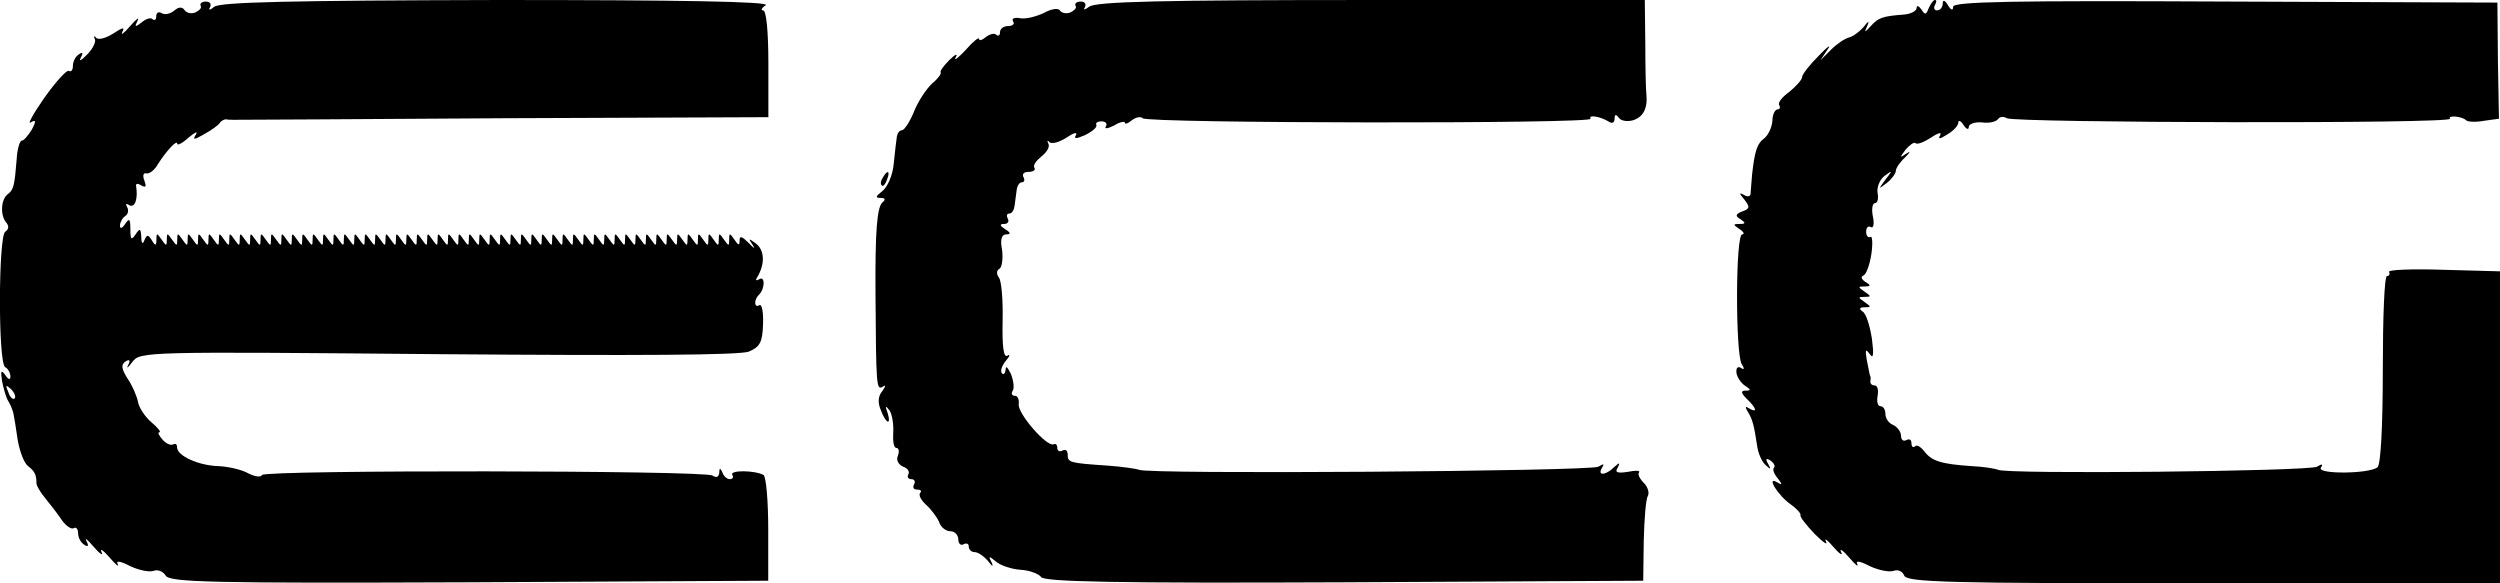 <?xml version="1.0" standalone="no"?>
<!DOCTYPE svg PUBLIC "-//W3C//DTD SVG 20010904//EN"
 "http://www.w3.org/TR/2001/REC-SVG-20010904/DTD/svg10.dtd">
<svg version="1.0" xmlns="http://www.w3.org/2000/svg"
 width="480pt" height="112pt" viewBox="0 0 480 112"
 preserveAspectRatio="xMidYMid meet">

<g transform="translate(0,112) scale(0.1,-0.1)"
fill="#000000" stroke="none">
<path d="M385 1109 c3 -4 -2 -9 -10 -13 -8 -3 -17 -1 -21 5 -4 6 -11 6 -19 -1
-8 -7 -19 -9 -25 -5 -5 3 -10 1 -10 -6 0 -7 -3 -9 -7 -6 -3 4 -13 1 -21 -6
-13 -10 -14 -9 -8 3 4 8 -2 4 -14 -10 -12 -14 -19 -19 -15 -11 5 9 1 9 -17 -3
-14 -9 -28 -13 -33 -9 -4 5 -6 4 -3 -2 3 -5 -4 -19 -15 -30 -11 -11 -16 -14
-12 -6 5 9 4 12 -3 7 -7 -4 -12 -14 -12 -22 0 -8 -3 -13 -8 -10 -4 2 -25 -21
-47 -52 -21 -30 -33 -52 -26 -47 10 6 11 3 2 -14 -7 -11 -15 -21 -19 -21 -4 0
-9 -16 -10 -36 -4 -50 -6 -58 -16 -66 -14 -9 -16 -40 -5 -54 7 -8 6 -14 -1
-19 -13 -8 -14 -252 0 -260 6 -3 10 -12 10 -18 0 -7 -4 -6 -10 3 -8 11 -9 8
-6 -12 3 -15 8 -33 13 -40 4 -7 8 -17 9 -23 1 -5 5 -28 8 -50 4 -22 12 -44 20
-50 13 -10 16 -17 16 -33 0 -5 8 -18 18 -30 9 -11 23 -29 31 -41 8 -11 18 -18
23 -15 4 3 8 -2 8 -10 0 -8 5 -18 12 -22 7 -5 9 -2 4 7 -4 8 2 3 14 -11 12
-14 19 -18 15 -10 -4 8 3 4 15 -10 12 -14 19 -20 16 -13 -4 7 5 6 24 -4 17 -8
37 -12 45 -9 8 3 18 -1 23 -9 7 -13 86 -15 582 -13 l575 3 0 98 c0 55 -4 101
-9 105 -16 9 -66 10 -60 0 3 -4 1 -8 -5 -8 -5 0 -12 6 -14 13 -4 9 -6 9 -6 -1
-1 -8 -6 -10 -13 -5 -17 10 -858 11 -865 1 -2 -5 -14 -3 -26 3 -12 7 -37 13
-57 14 -39 1 -80 20 -80 36 0 6 -3 8 -7 6 -5 -3 -14 1 -21 9 -7 8 -10 14 -6
14 4 0 -3 9 -15 19 -12 10 -24 28 -26 39 -2 11 -11 32 -20 45 -12 19 -13 27
-4 33 8 5 10 2 5 -7 -4 -8 0 -5 8 6 15 20 24 20 587 15 386 -3 580 -2 597 5
21 9 26 18 27 52 1 23 -2 40 -7 37 -10 -6 -11 10 -1 20 12 11 12 37 1 30 -7
-4 -8 -2 -4 4 15 25 14 51 -2 64 -15 11 -16 11 -7 -2 6 -9 2 -7 -7 3 -13 13
-18 15 -18 6 0 -11 -2 -11 -10 1 -9 13 -10 13 -10 0 0 -13 -1 -13 -10 0 -9 13
-10 13 -10 0 0 -13 -1 -13 -10 0 -9 13 -10 13 -10 0 0 -13 -1 -13 -10 0 -9 13
-10 13 -10 0 0 -13 -1 -13 -10 0 -9 13 -10 13 -10 0 0 -13 -1 -13 -10 0 -9 13
-10 13 -10 0 0 -13 -1 -13 -10 0 -9 13 -10 13 -10 0 0 -13 -1 -13 -10 0 -9 13
-10 13 -10 0 0 -13 -1 -13 -10 0 -9 13 -10 13 -10 0 0 -13 -1 -13 -10 0 -9 13
-10 13 -10 0 0 -13 -1 -13 -10 0 -9 13 -10 13 -10 0 0 -13 -1 -13 -10 0 -9 13
-10 13 -10 0 0 -13 -1 -13 -10 0 -9 13 -10 13 -10 0 0 -13 -1 -13 -10 0 -9 13
-10 13 -10 0 0 -13 -1 -13 -10 0 -9 13 -10 13 -10 0 0 -13 -1 -13 -10 0 -9 13
-10 13 -10 0 0 -13 -1 -13 -10 0 -9 13 -10 13 -10 0 0 -13 -1 -13 -10 0 -9 13
-10 13 -10 0 0 -13 -1 -13 -10 0 -9 13 -10 13 -10 0 0 -13 -1 -13 -10 0 -9 13
-10 13 -10 0 0 -13 -1 -13 -10 0 -9 13 -10 13 -10 0 0 -13 -1 -13 -10 0 -9 13
-10 13 -10 0 0 -13 -1 -13 -10 0 -9 13 -10 13 -10 0 0 -13 -1 -13 -10 0 -9 13
-10 13 -10 0 0 -13 -1 -13 -10 0 -9 13 -10 13 -10 0 0 -13 -1 -13 -10 0 -9 13
-10 13 -10 0 0 -13 -1 -13 -10 0 -9 13 -10 13 -10 0 0 -13 -1 -13 -10 0 -9 13
-10 13 -10 0 0 -13 -1 -13 -10 0 -9 13 -10 13 -10 0 0 -13 -1 -13 -10 0 -9 13
-10 13 -10 0 0 -13 -1 -13 -10 0 -9 13 -10 13 -10 0 0 -13 -1 -13 -10 0 -9 13
-10 13 -10 0 0 -13 -1 -13 -10 0 -9 13 -10 13 -10 0 0 -13 -1 -13 -10 0 -9 13
-10 13 -10 0 0 -13 -1 -13 -10 0 -9 13 -10 13 -10 0 0 -13 -1 -13 -10 0 -9 13
-10 13 -10 0 0 -13 -1 -13 -10 0 -9 13 -10 13 -10 0 0 -13 -1 -13 -10 0 -9 13
-10 13 -10 0 0 -13 -1 -13 -10 0 -9 13 -10 13 -10 0 0 -13 -1 -13 -10 0 -9 13
-10 13 -10 0 0 -13 -1 -13 -10 0 -9 13 -10 13 -10 0 0 -13 -1 -13 -10 0 -9 13
-10 13 -10 0 0 -13 -1 -13 -10 0 -9 13 -10 13 -10 0 0 -13 -1 -13 -10 0 -9 13
-10 13 -10 0 0 -13 -1 -13 -10 0 -9 13 -10 13 -10 0 0 -13 -1 -13 -10 0 -9 13
-10 13 -10 0 0 -13 -1 -13 -10 0 -9 13 -10 13 -10 0 0 -13 -1 -13 -10 0 -9 13
-10 13 -10 0 0 -13 -1 -13 -10 0 -9 13 -10 13 -10 0 0 -13 -1 -13 -10 0 -9 13
-10 13 -10 0 0 -13 -1 -13 -10 0 -9 13 -10 13 -10 0 0 -13 -1 -13 -10 0 -9 13
-10 13 -10 0 0 -13 -1 -13 -10 0 -9 13 -10 13 -10 0 0 -13 -1 -13 -10 0 -9 13
-10 13 -10 0 0 -13 -1 -13 -10 0 -9 13 -10 13 -10 0 0 -13 -1 -13 -10 0 -9 13
-10 13 -10 0 0 -12 -2 -13 -9 -1 -7 11 -9 11 -14 0 -3 -9 -6 -7 -6 6 -1 17 -3
17 -11 5 -8 -12 -10 -10 -10 10 0 20 -2 22 -10 10 -6 -9 -10 -10 -10 -3 0 6 5
15 10 18 6 4 7 11 4 17 -4 7 -2 8 4 4 11 -6 17 13 13 37 -1 5 4 5 10 1 9 -5
10 -2 6 9 -4 10 -2 16 4 14 6 -1 16 7 22 18 16 25 37 48 37 39 0 -4 10 1 22
12 12 10 18 13 14 6 -7 -11 -4 -11 15 0 13 7 27 17 30 21 3 5 9 8 13 8 3 -1 9
-1 14 -1 4 0 237 1 517 3 l510 2 0 103 c0 62 -4 102 -10 102 -5 0 -3 5 5 10
10 7 -165 10 -514 10 -401 -1 -533 -4 -545 -13 -8 -7 -12 -7 -8 -1 3 6 0 11
-8 11 -8 0 -12 -4 -10 -8z m-357 -754 c-3 -3 -9 2 -12 12 -6 14 -5 15 5 6 7
-7 10 -15 7 -18z"/>
<path d="M2065 1109 c3 -4 -2 -9 -10 -13 -8 -3 -17 -1 -20 4 -3 5 -17 3 -31
-5 -15 -7 -35 -12 -45 -10 -11 2 -17 0 -14 -6 4 -5 -1 -9 -9 -9 -9 0 -16 -5
-16 -12 0 -6 -3 -8 -7 -5 -3 4 -12 2 -20 -4 -7 -6 -13 -8 -13 -4 0 5 -12 -5
-26 -21 -15 -16 -23 -22 -19 -14 5 8 -1 6 -12 -5 -11 -11 -19 -22 -17 -24 2
-2 -5 -12 -16 -21 -11 -10 -27 -34 -35 -54 -8 -20 -19 -36 -23 -36 -5 0 -9 -6
-10 -12 -1 -7 -4 -31 -6 -52 -2 -23 -12 -45 -22 -53 -13 -10 -14 -13 -3 -13 8
0 10 -3 4 -8 -11 -8 -15 -53 -14 -182 1 -170 2 -179 13 -173 7 5 7 2 0 -8 -8
-9 -9 -22 -3 -36 10 -27 21 -31 13 -5 -5 13 -4 14 4 4 5 -8 8 -27 7 -43 -1
-16 1 -29 6 -29 5 0 6 -7 3 -15 -4 -8 1 -17 10 -21 9 -3 13 -10 10 -15 -3 -5
0 -9 6 -9 6 0 8 -5 5 -10 -3 -6 -1 -10 6 -10 7 0 9 -3 6 -6 -4 -4 1 -14 11
-23 10 -9 21 -24 25 -33 3 -10 13 -18 22 -18 8 0 15 -7 15 -16 0 -8 5 -12 10
-9 6 3 10 1 10 -4 0 -6 5 -11 11 -11 7 0 18 -8 26 -17 8 -11 11 -12 7 -3 -7
13 -5 13 8 2 9 -8 31 -15 48 -16 17 -1 35 -8 39 -14 6 -9 145 -12 582 -10
l574 3 1 76 c1 42 4 81 8 87 3 6 0 17 -8 25 -8 8 -12 17 -9 20 3 4 -7 4 -22 1
-20 -3 -25 -1 -19 8 5 10 4 11 -7 1 -16 -16 -33 -17 -23 -1 5 8 3 8 -7 2 -14
-9 -867 -15 -882 -6 -5 2 -32 6 -60 8 -74 5 -77 6 -77 21 0 8 -4 11 -10 8 -5
-3 -10 -1 -10 5 0 6 -3 9 -7 7 -13 -6 -70 60 -67 77 1 9 -2 16 -7 16 -6 0 -8
4 -5 9 4 5 2 20 -3 33 -6 12 -10 17 -10 9 -1 -8 -4 -11 -7 -8 -4 4 -1 14 7 24
8 9 9 14 3 10 -7 -4 -10 17 -9 66 1 40 -2 77 -7 84 -5 6 -5 14 1 17 5 3 7 20
5 36 -4 20 -1 30 8 30 9 0 9 3 -2 10 -11 7 -11 10 -2 10 7 0 10 5 7 10 -3 6
-2 10 3 10 5 0 9 7 10 15 1 8 3 22 4 30 1 8 5 15 10 15 5 0 6 5 3 10 -3 6 1
10 10 10 9 0 14 4 11 8 -3 5 4 14 14 22 10 8 16 18 13 24 -3 6 -2 8 2 3 5 -4
19 0 33 9 13 9 21 11 18 5 -5 -8 0 -8 18 0 14 7 23 15 21 19 -2 4 2 7 10 7 8
0 12 -5 8 -10 -3 -5 4 -4 16 2 11 7 21 9 21 5 0 -3 6 -1 13 5 8 6 17 8 21 4 9
-10 866 -11 860 -1 -5 8 17 5 34 -5 7 -5 12 -3 12 5 0 9 3 9 8 2 4 -6 16 -8
27 -5 20 6 29 23 26 51 -1 8 -2 52 -2 97 l-1 83 -526 0 c-401 0 -529 -3 -541
-13 -8 -6 -12 -7 -8 -1 3 6 0 11 -8 11 -8 0 -12 -4 -10 -8z"/>
<path d="M3703 1104 c-5 -13 -7 -13 -14 -2 -5 7 -9 8 -9 3 0 -6 -11 -12 -25
-13 -40 -3 -49 -6 -63 -22 -12 -13 -13 -13 -7 0 5 11 2 10 -7 -2 -8 -9 -20
-18 -28 -20 -8 -2 -23 -12 -34 -23 l-21 -21 14 21 c8 11 0 6 -17 -12 -18 -18
-32 -36 -32 -41 0 -5 -11 -17 -24 -28 -14 -10 -23 -21 -20 -26 3 -4 1 -8 -3
-8 -5 0 -10 -10 -10 -22 -1 -13 -8 -27 -15 -33 -15 -11 -19 -26 -24 -70 -1
-16 -3 -34 -3 -38 -1 -5 -7 -5 -13 -1 -9 5 -9 3 1 -9 11 -14 11 -18 -4 -23
-13 -5 -14 -9 -3 -15 10 -7 10 -9 -2 -9 -13 0 -13 -1 0 -10 8 -5 10 -10 5 -10
-13 0 -13 -229 -1 -249 6 -9 5 -12 -2 -7 -6 3 -9 -1 -8 -10 1 -8 9 -20 17 -25
11 -7 11 -9 1 -9 -10 0 -10 -4 2 -16 19 -18 21 -28 4 -18 -7 5 -8 3 -2 -7 9
-14 12 -27 18 -67 2 -13 9 -29 16 -35 10 -9 11 -9 5 2 -6 10 -4 12 4 7 7 -5
10 -11 7 -14 -3 -3 0 -12 7 -20 10 -13 9 -14 -1 -8 -22 13 2 -26 27 -43 11 -8
19 -17 18 -20 -2 -3 11 -19 27 -36 16 -16 26 -23 22 -15 -4 8 2 4 14 -10 12
-14 19 -18 15 -10 -4 8 3 4 15 -10 12 -14 19 -20 16 -13 -4 7 5 6 24 -4 17 -8
38 -12 46 -9 8 3 17 -1 20 -9 5 -13 81 -15 575 -15 l569 0 0 299 0 300 -109 3
c-60 2 -107 0 -104 -4 2 -5 0 -8 -4 -8 -5 0 -8 -80 -8 -179 0 -110 -4 -182
-10 -188 -15 -13 -117 -14 -109 -1 5 7 2 8 -7 2 -14 -9 -597 -15 -613 -6 -4 2
-27 6 -50 7 -60 4 -77 10 -91 28 -7 9 -15 14 -18 10 -4 -3 -7 -1 -7 6 0 7 -4
9 -10 6 -5 -3 -10 0 -10 8 0 8 -7 17 -15 21 -8 3 -15 12 -15 21 0 8 -4 15 -9
15 -6 0 -8 9 -6 20 2 11 0 20 -6 20 -5 0 -8 3 -8 8 1 4 1 9 -1 12 -1 3 -3 16
-6 30 -3 19 -2 21 6 10 7 -10 8 -1 4 30 -4 25 -11 48 -18 52 -7 5 -6 8 4 8 13
0 13 1 0 10 -13 9 -13 10 0 10 13 0 13 1 0 10 -13 9 -13 10 0 10 12 0 13 2 1
9 -7 5 -9 10 -3 12 5 2 12 21 15 41 3 21 2 36 -2 33 -4 -2 -8 2 -8 10 0 8 4
12 9 9 5 -3 7 6 4 20 -3 14 -1 26 4 26 5 0 7 9 5 19 -2 11 4 26 13 33 16 12
16 11 2 -7 -14 -19 -14 -19 3 -6 9 7 17 18 17 23 0 5 8 17 18 26 10 10 11 13
2 7 -13 -9 -13 -8 -1 8 8 9 16 15 19 12 3 -3 16 2 30 11 13 9 21 11 17 4 -5
-8 0 -7 14 2 12 7 21 17 21 23 0 5 5 3 10 -5 5 -8 10 -10 10 -4 0 6 11 10 25
9 14 -2 27 1 31 6 3 5 11 6 17 2 15 -9 857 -11 851 -1 -5 7 23 5 31 -3 3 -3
18 -4 34 -1 l29 4 -2 111 -1 112 -522 2 c-407 2 -523 0 -523 -10 0 -8 -4 -7
-10 3 -6 10 -10 11 -10 3 0 -7 -5 -13 -11 -13 -5 0 -7 5 -4 10 3 6 4 10 0 10
-3 0 -8 -7 -12 -16z"/>
<path d="M1695 779 c-4 -6 -5 -12 -2 -15 2 -3 7 2 10 11 7 17 1 20 -8 4z"/>
</g>
</svg>
